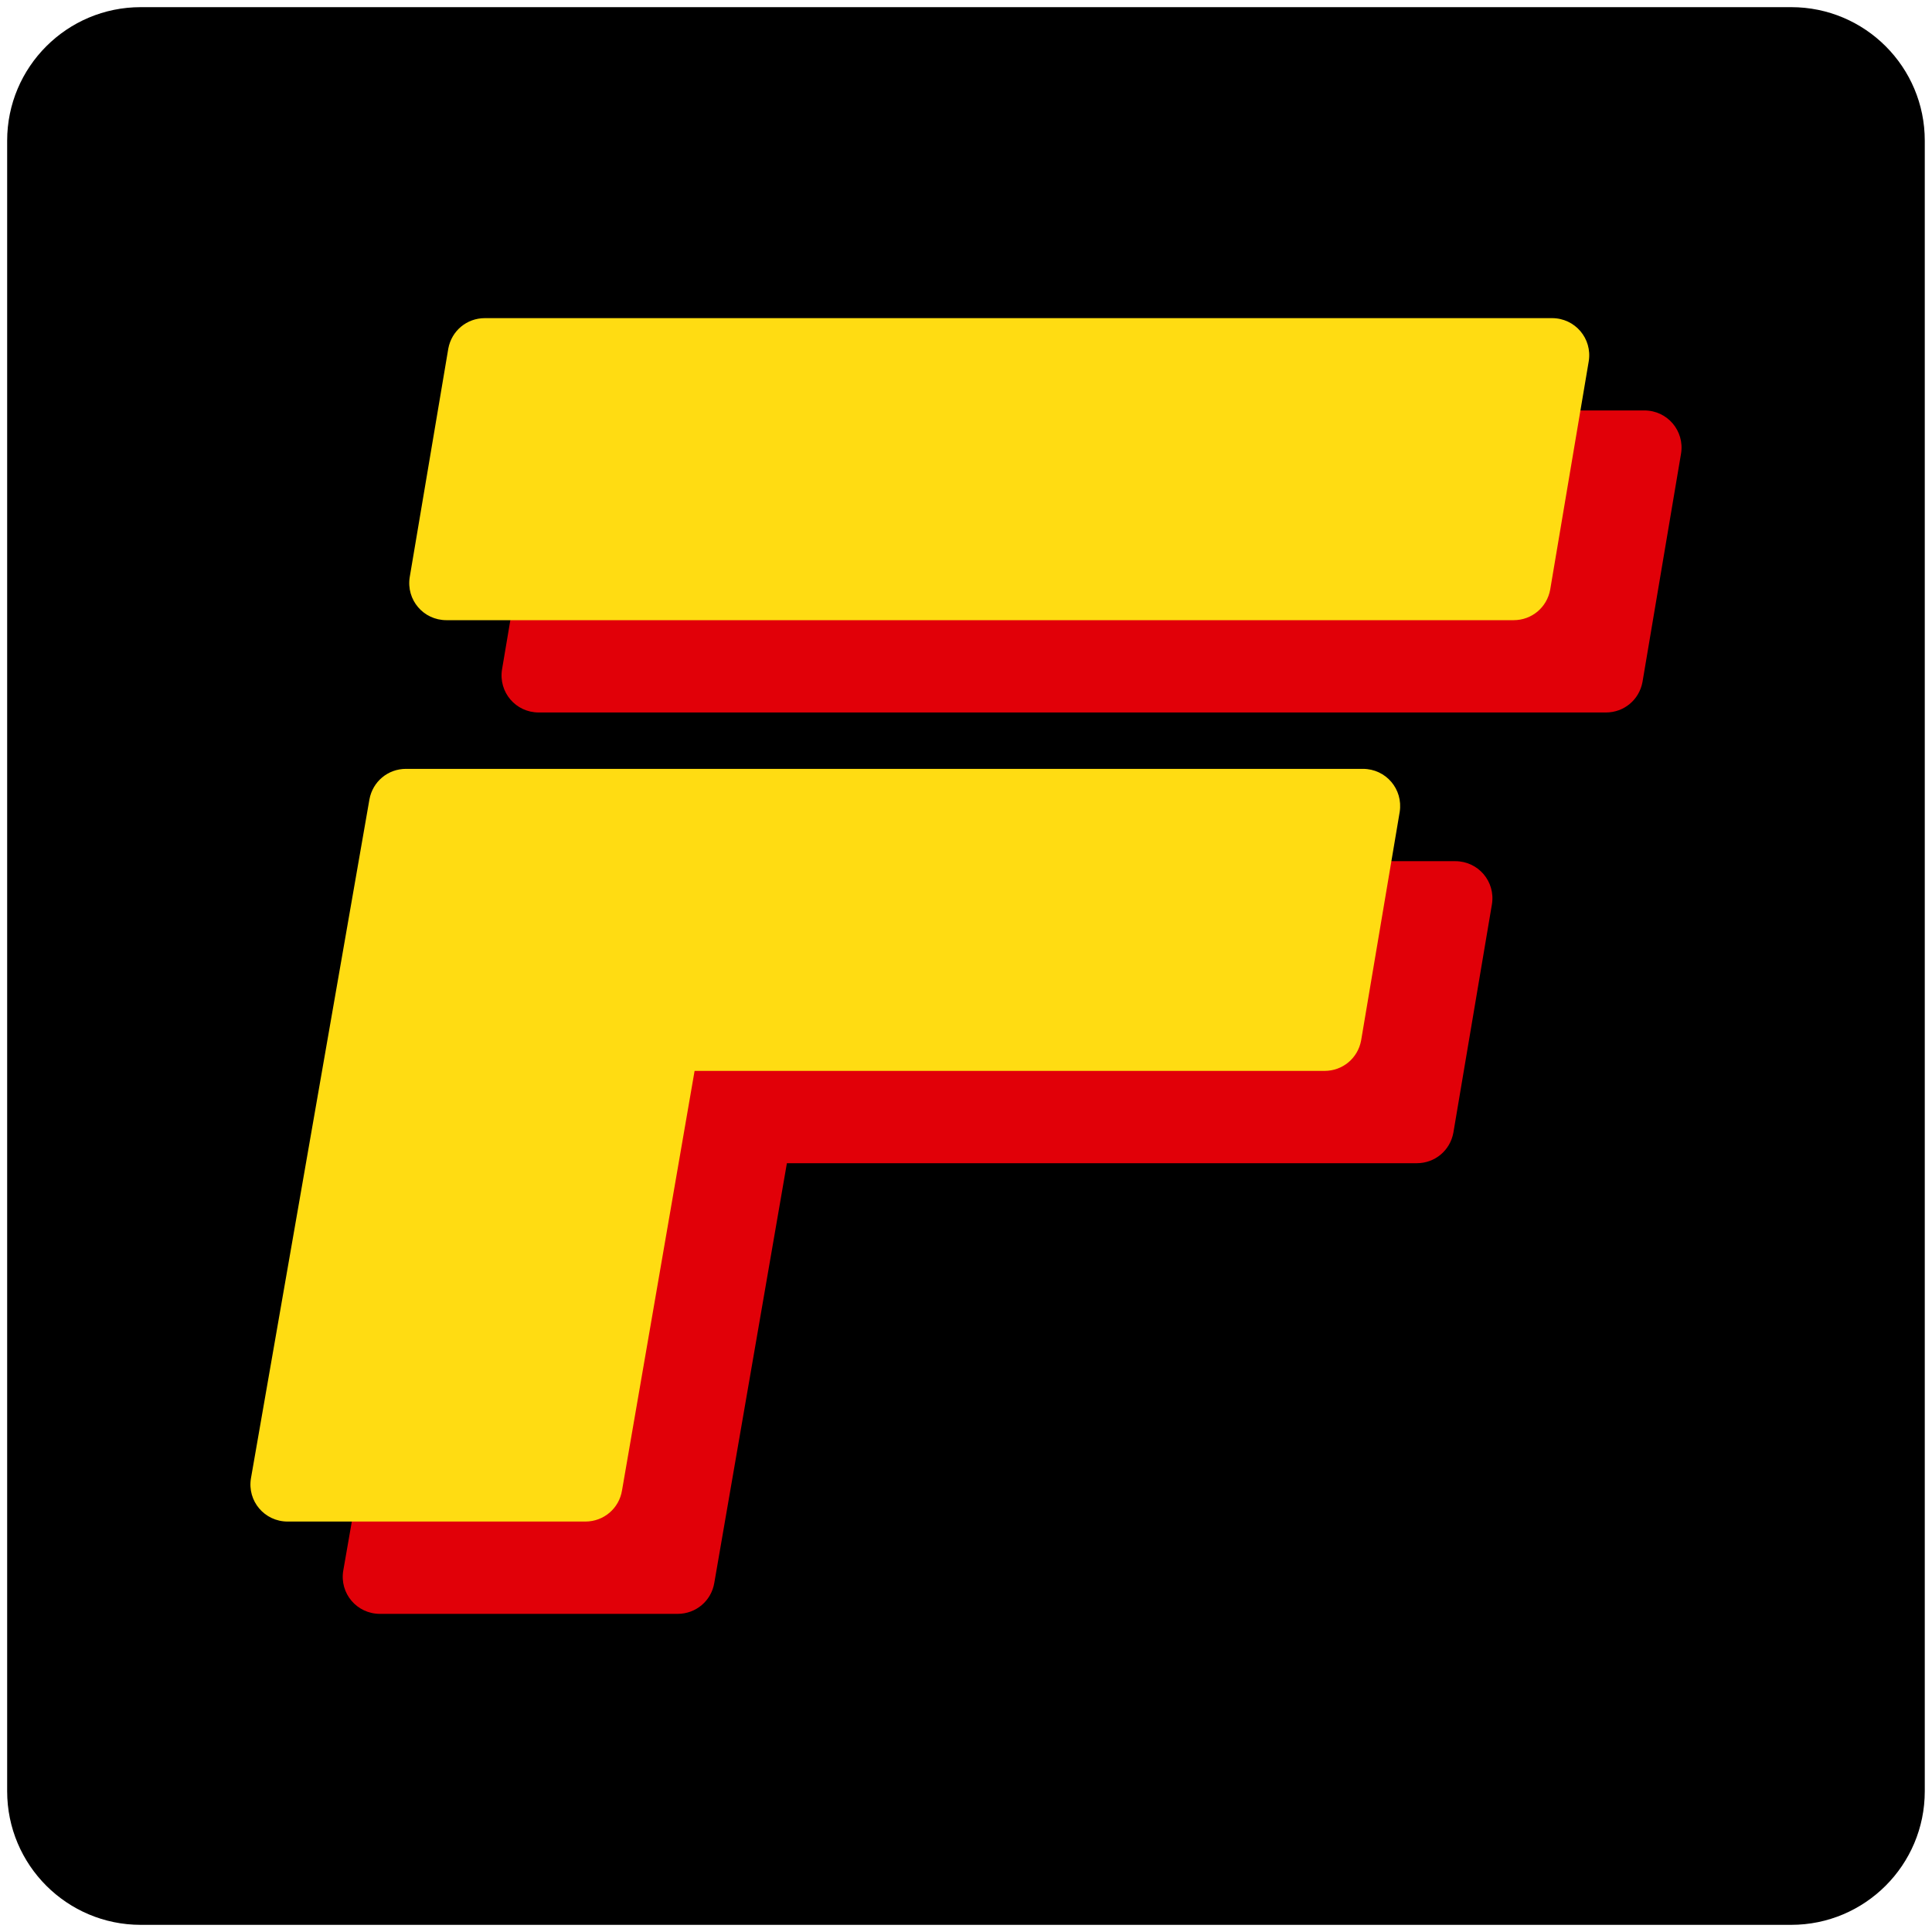 <?xml version="1.0" encoding="utf-8"?>
<!-- Generator: Adobe Illustrator 27.4.1, SVG Export Plug-In . SVG Version: 6.00 Build 0)  -->
<svg version="1.1" id="Layer_1" xmlns="http://www.w3.org/2000/svg" xmlns:xlink="http://www.w3.org/1999/xlink" x="0px" y="0px"
	 viewBox="0 0 270 270" style="enable-background:new 0 0 270 270;" xml:space="preserve">
<style type="text/css">
	.st0{fill:#FFFFFF;}
	.st1{fill:#FFDC12;}
	.st2{fill:#E10008;}
</style>
<g>
	<path d="M250.33,1H19.67C9.36,1,1,9.36,1,19.67v230.65C1,260.64,9.36,269,19.67,269h230.65c10.31,0,18.67-8.36,18.67-18.67V19.67
		C269,9.36,260.64,1,250.33,1z"/>
	<g>
		<g>
			<path class="st2" d="M229.8,57.36H80.66c-2.53,0-4.65,1.77-5.11,4.26l-5.39,31.93c-0.51,3.18,1.91,6.02,5.13,6.02h149.14
				c2.53,0,4.65-1.77,5.11-4.26l5.39-31.93C235.44,60.21,233.02,57.36,229.8,57.36z"/>
			<path class="st2" d="M203.37,120.35H69.64c-2.53,0-4.65,1.77-5.11,4.26l-16.56,94.89c-0.53,3.18,1.9,6.04,5.13,6.04
				c13.87,0,27.73,0,41.6,0c2.57,0,4.72-1.83,5.13-4.36l10.14-58.62H198c2.53,0,4.65-1.77,5.11-4.26l5.39-31.93
				C209.01,123.19,206.59,120.35,203.37,120.35z"/>
		</g>
		<g>
			<path class="st1" d="M216.9,44.46H67.76c-2.53,0-4.65,1.77-5.11,4.26l-5.39,31.93c-0.51,3.18,1.91,6.02,5.13,6.02h149.14
				c2.53,0,4.65-1.77,5.11-4.26l5.39-31.93C222.54,47.31,220.12,44.46,216.9,44.46z"/>
			<path class="st1" d="M190.47,107.45H56.74c-2.53,0-4.65,1.77-5.11,4.26l-16.56,94.89c-0.53,3.18,1.9,6.04,5.13,6.04
				c13.87,0,27.73,0,41.6,0c2.57,0,4.72-1.83,5.13-4.36l10.14-58.62h88.04c2.53,0,4.65-1.77,5.11-4.26l5.39-31.93
				C196.11,110.29,193.69,107.45,190.47,107.45z"/>
		</g>
	</g>
</g>
</svg>
